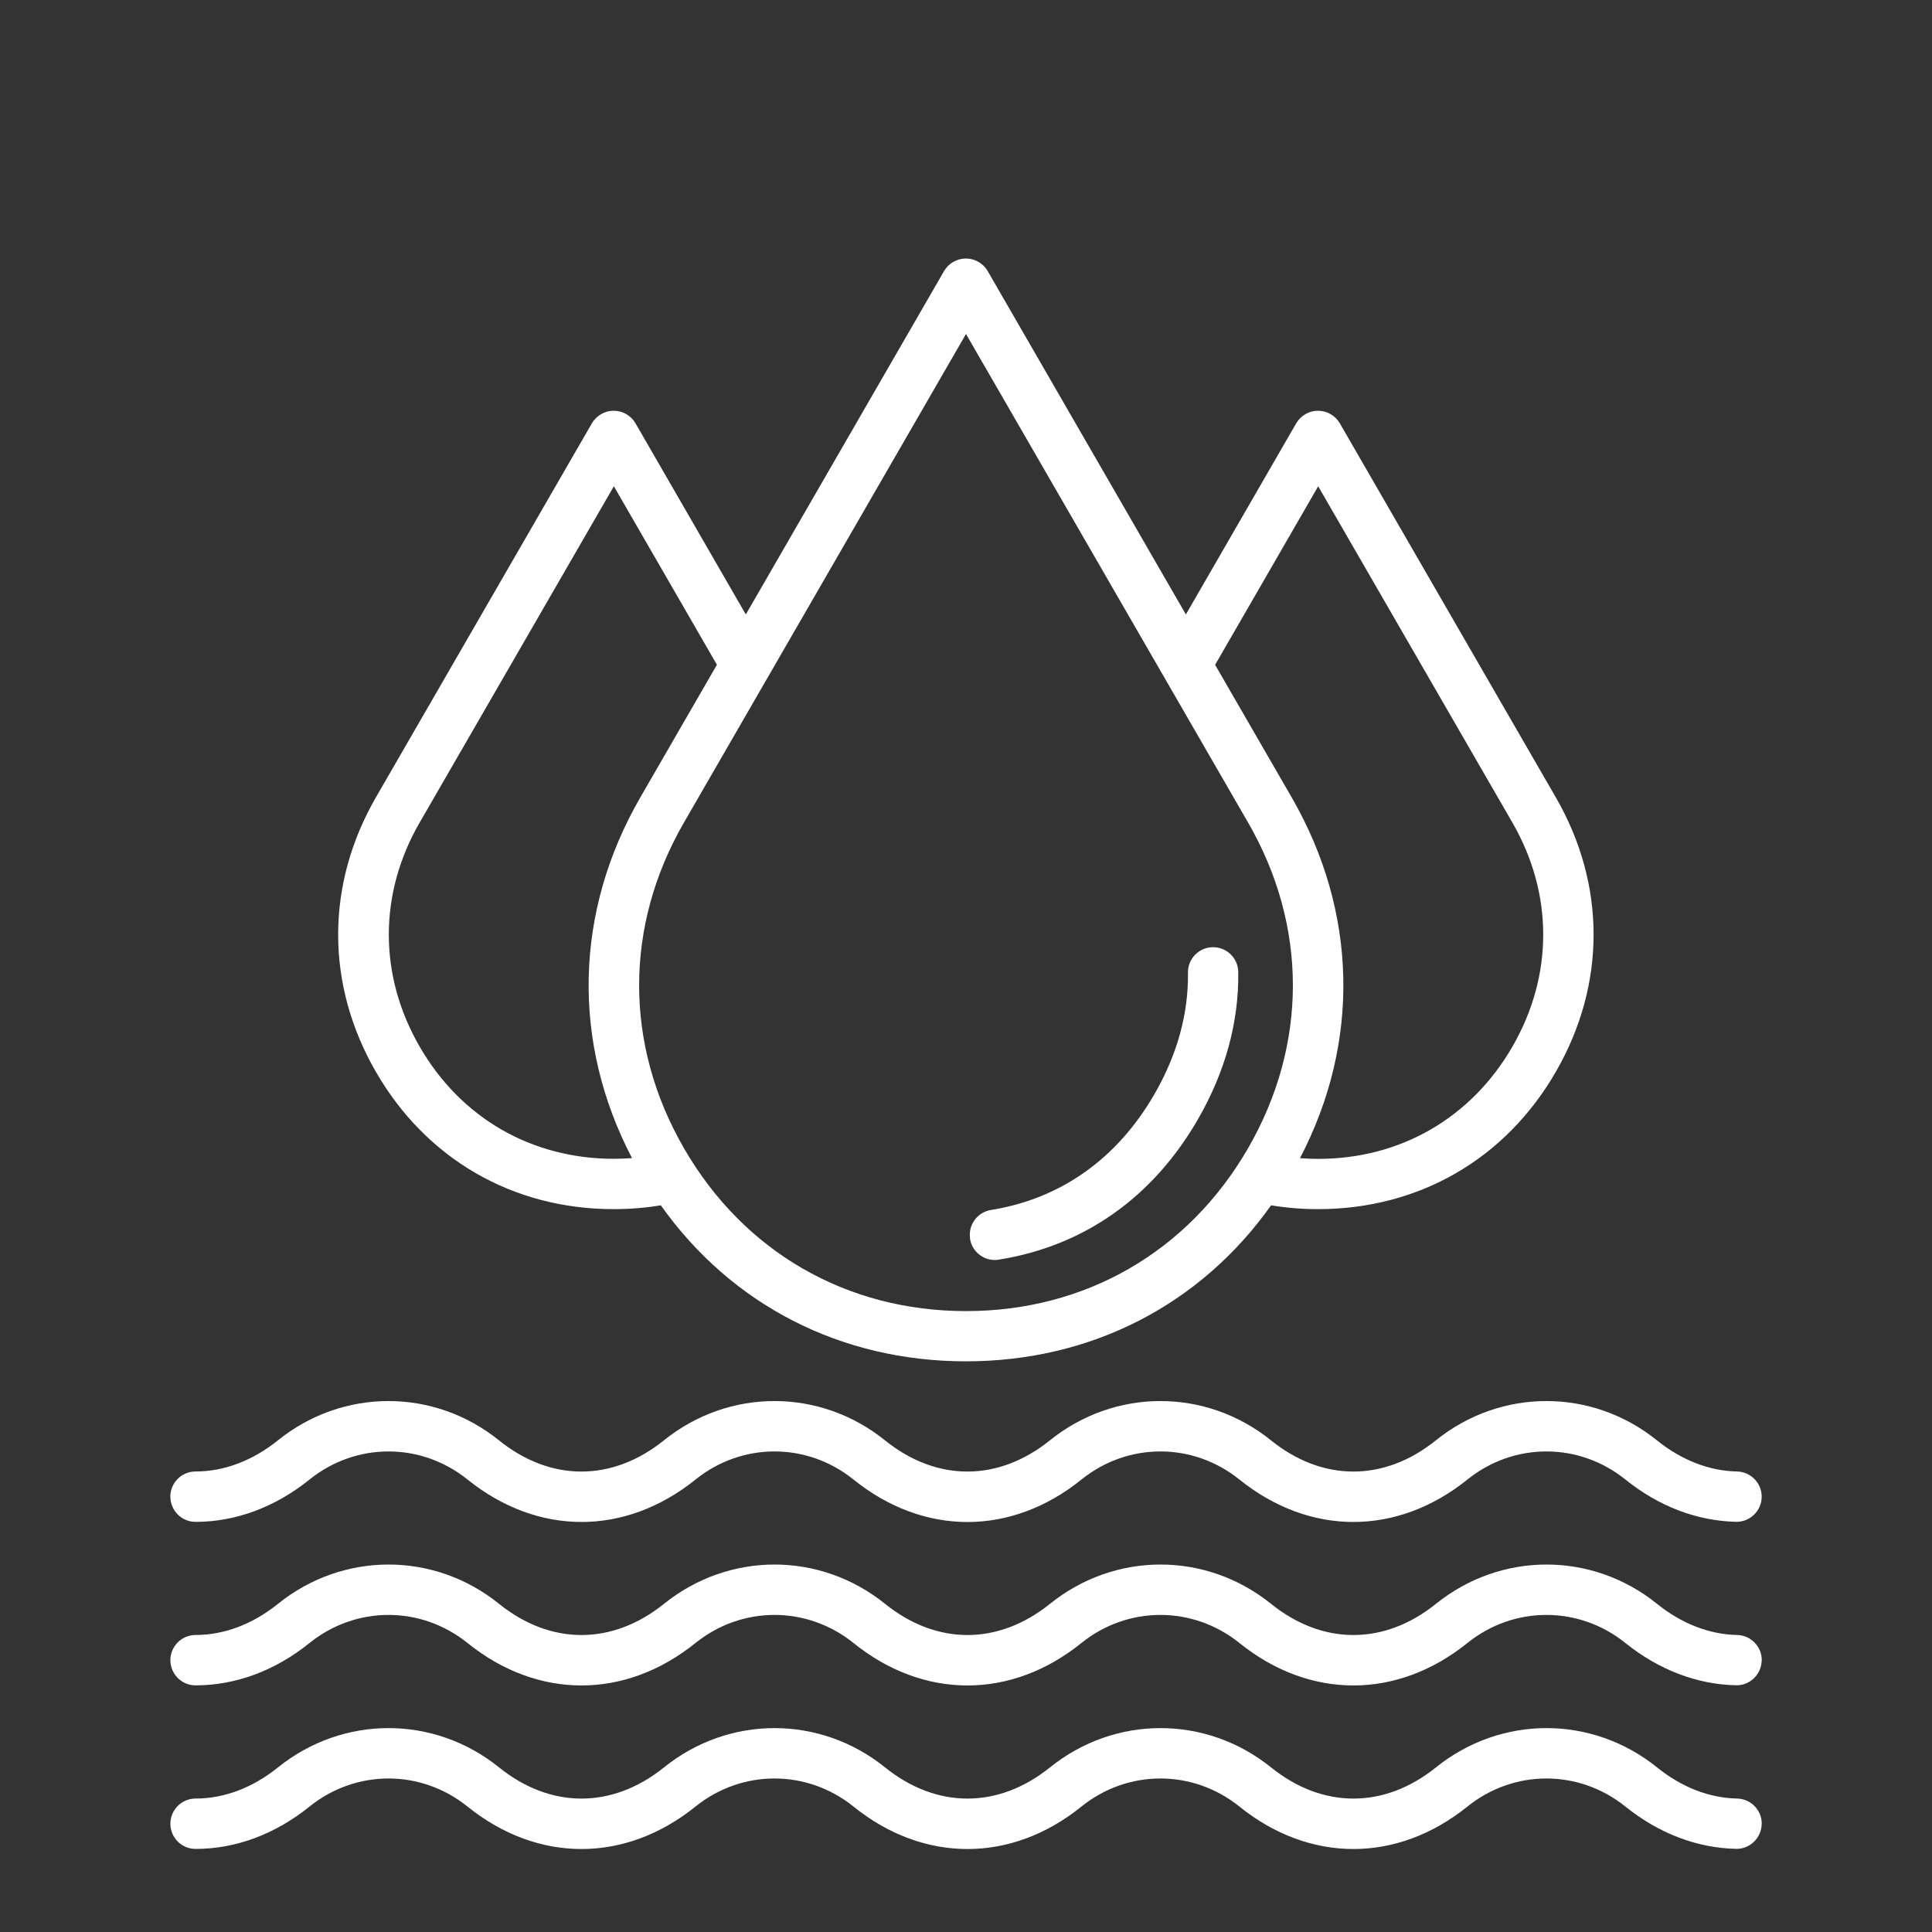 <svg width="53" height="53" viewBox="0 0 53 53" fill="none" xmlns="http://www.w3.org/2000/svg">
<rect x="0" y="0" width="53" height="53" fill="#333333" stroke="none"/>
<path d="M16.839 33.17C17.276 33.17 17.709 33.135 18.128 33.065C20.069 35.8 23.065 37.345 26.498 37.345C29.931 37.345 32.929 35.798 34.87 33.065C35.291 33.135 35.722 33.17 36.159 33.17C38.922 33.17 41.299 31.798 42.68 29.404C44.062 27.01 44.062 24.266 42.68 21.874L36.755 11.613C36.631 11.4 36.404 11.268 36.157 11.268C35.91 11.268 35.683 11.4 35.558 11.613L32.532 16.856L27.095 7.436C26.971 7.224 26.743 7.092 26.496 7.092C26.25 7.092 26.022 7.224 25.898 7.436L20.46 16.856L17.434 11.613C17.31 11.4 17.082 11.268 16.835 11.268C16.589 11.268 16.361 11.4 16.237 11.613L10.312 21.874C8.931 24.268 8.931 27.012 10.312 29.404C11.694 31.798 14.071 33.17 16.833 33.17H16.839ZM36.161 13.339L41.488 22.564C42.617 24.518 42.617 26.762 41.488 28.715C40.358 30.669 38.418 31.791 36.161 31.791C35.994 31.791 35.826 31.783 35.662 31.772C37.322 28.595 37.245 25.015 35.435 21.876L33.334 18.238L36.161 13.341L36.161 13.339ZM26.5 9.162L34.238 22.564C35.877 25.403 35.877 28.66 34.238 31.499C32.598 34.337 29.779 35.967 26.5 35.967C23.221 35.967 20.402 34.339 18.763 31.499C17.123 28.661 17.123 25.403 18.763 22.564L26.5 9.162ZM11.513 22.564L16.84 13.339L19.667 18.236L17.566 21.874C15.754 25.013 15.678 28.595 17.338 31.77C17.173 31.781 17.007 31.789 16.84 31.789C14.583 31.789 12.641 30.669 11.513 28.713C10.384 26.76 10.384 24.517 11.513 22.563L11.513 22.564ZM26.613 33.983C26.553 33.607 26.809 33.253 27.186 33.193C29.096 32.886 30.645 31.789 31.667 30.02C32.294 28.933 32.604 27.812 32.589 26.683C32.583 26.302 32.89 25.988 33.27 25.984C33.649 25.979 33.965 26.284 33.969 26.666C33.986 28.045 33.613 29.406 32.86 30.71C31.624 32.85 29.738 34.181 27.402 34.555C27.364 34.561 27.329 34.565 27.291 34.565C26.958 34.565 26.664 34.324 26.61 33.983L26.613 33.983ZM4.672 41.058C4.672 40.678 4.981 40.367 5.363 40.367C6.147 40.367 6.929 40.072 7.623 39.513C9.409 38.075 11.905 38.075 13.689 39.513C15.104 40.654 16.795 40.654 18.212 39.513C19.998 38.075 22.492 38.075 24.278 39.513C25.693 40.654 27.383 40.654 28.801 39.513C30.587 38.075 33.082 38.075 34.867 39.513C36.282 40.654 37.972 40.654 39.389 39.513C41.175 38.075 43.671 38.075 45.455 39.513C46.129 40.057 46.89 40.352 47.652 40.367C48.032 40.375 48.335 40.691 48.328 41.071C48.32 41.452 48.002 41.756 47.624 41.747C46.554 41.724 45.504 41.324 44.59 40.588C43.314 39.56 41.531 39.56 40.255 40.588C38.326 42.14 35.93 42.14 34.001 40.588C32.725 39.56 30.943 39.56 29.667 40.588C28.703 41.365 27.621 41.753 26.541 41.753C25.46 41.753 24.378 41.365 23.414 40.588C22.138 39.56 20.356 39.56 19.08 40.588C17.151 42.14 14.755 42.14 12.826 40.588C11.55 39.56 9.767 39.56 8.491 40.588C7.548 41.346 6.468 41.749 5.365 41.749C4.985 41.749 4.674 41.44 4.674 41.058H4.672ZM48.327 50.043C48.319 50.423 48.001 50.728 47.623 50.719C46.552 50.696 45.504 50.295 44.589 49.559C43.313 48.532 41.531 48.532 40.255 49.559C38.325 51.112 35.93 51.112 34.001 49.559C32.725 48.532 30.942 48.532 29.666 49.559C28.703 50.337 27.62 50.724 26.54 50.724C25.46 50.724 24.378 50.337 23.414 49.559C22.138 48.532 20.355 48.532 19.079 49.559C17.15 51.112 14.754 51.112 12.825 49.559C11.549 48.532 9.767 48.532 8.491 49.559C7.548 50.318 6.468 50.721 5.365 50.721C4.984 50.721 4.674 50.412 4.674 50.03C4.674 49.65 4.983 49.339 5.365 49.339C6.15 49.339 6.931 49.044 7.625 48.485C9.411 47.047 11.907 47.047 13.691 48.485C15.107 49.625 16.797 49.625 18.214 48.485C20 47.047 22.494 47.047 24.28 48.485C25.695 49.625 27.385 49.625 28.803 48.485C30.589 47.047 33.084 47.047 34.869 48.485C36.284 49.625 37.974 49.625 39.391 48.485C41.178 47.047 43.673 47.047 45.458 48.485C46.131 49.029 46.892 49.324 47.654 49.339C48.034 49.347 48.337 49.663 48.33 50.043H48.327ZM48.327 45.556C48.319 45.936 48.001 46.241 47.623 46.232C46.554 46.209 45.504 45.808 44.589 45.072C43.313 44.045 41.531 44.045 40.255 45.072C38.325 46.625 35.93 46.625 34.001 45.072C32.725 44.045 30.942 44.045 29.666 45.072C28.703 45.85 27.62 46.237 26.54 46.237C25.46 46.237 24.378 45.85 23.414 45.072C22.138 44.045 20.355 44.045 19.079 45.072C17.15 46.625 14.754 46.625 12.825 45.072C11.549 44.045 9.767 44.045 8.491 45.072C7.55 45.831 6.468 46.234 5.365 46.234C4.984 46.234 4.674 45.925 4.674 45.543C4.674 45.163 4.983 44.852 5.365 44.852C6.15 44.852 6.931 44.557 7.625 43.998C9.411 42.56 11.907 42.56 13.691 43.998C15.107 45.138 16.797 45.138 18.214 43.998C20 42.56 22.494 42.56 24.28 43.998C25.695 45.138 27.385 45.138 28.803 43.998C30.589 42.56 33.084 42.56 34.869 43.998C36.284 45.138 37.974 45.138 39.391 43.998C41.178 42.56 43.673 42.56 45.458 43.998C46.131 44.542 46.892 44.837 47.654 44.852C48.034 44.86 48.337 45.176 48.33 45.556H48.327Z" fill="white"/>
</svg>
